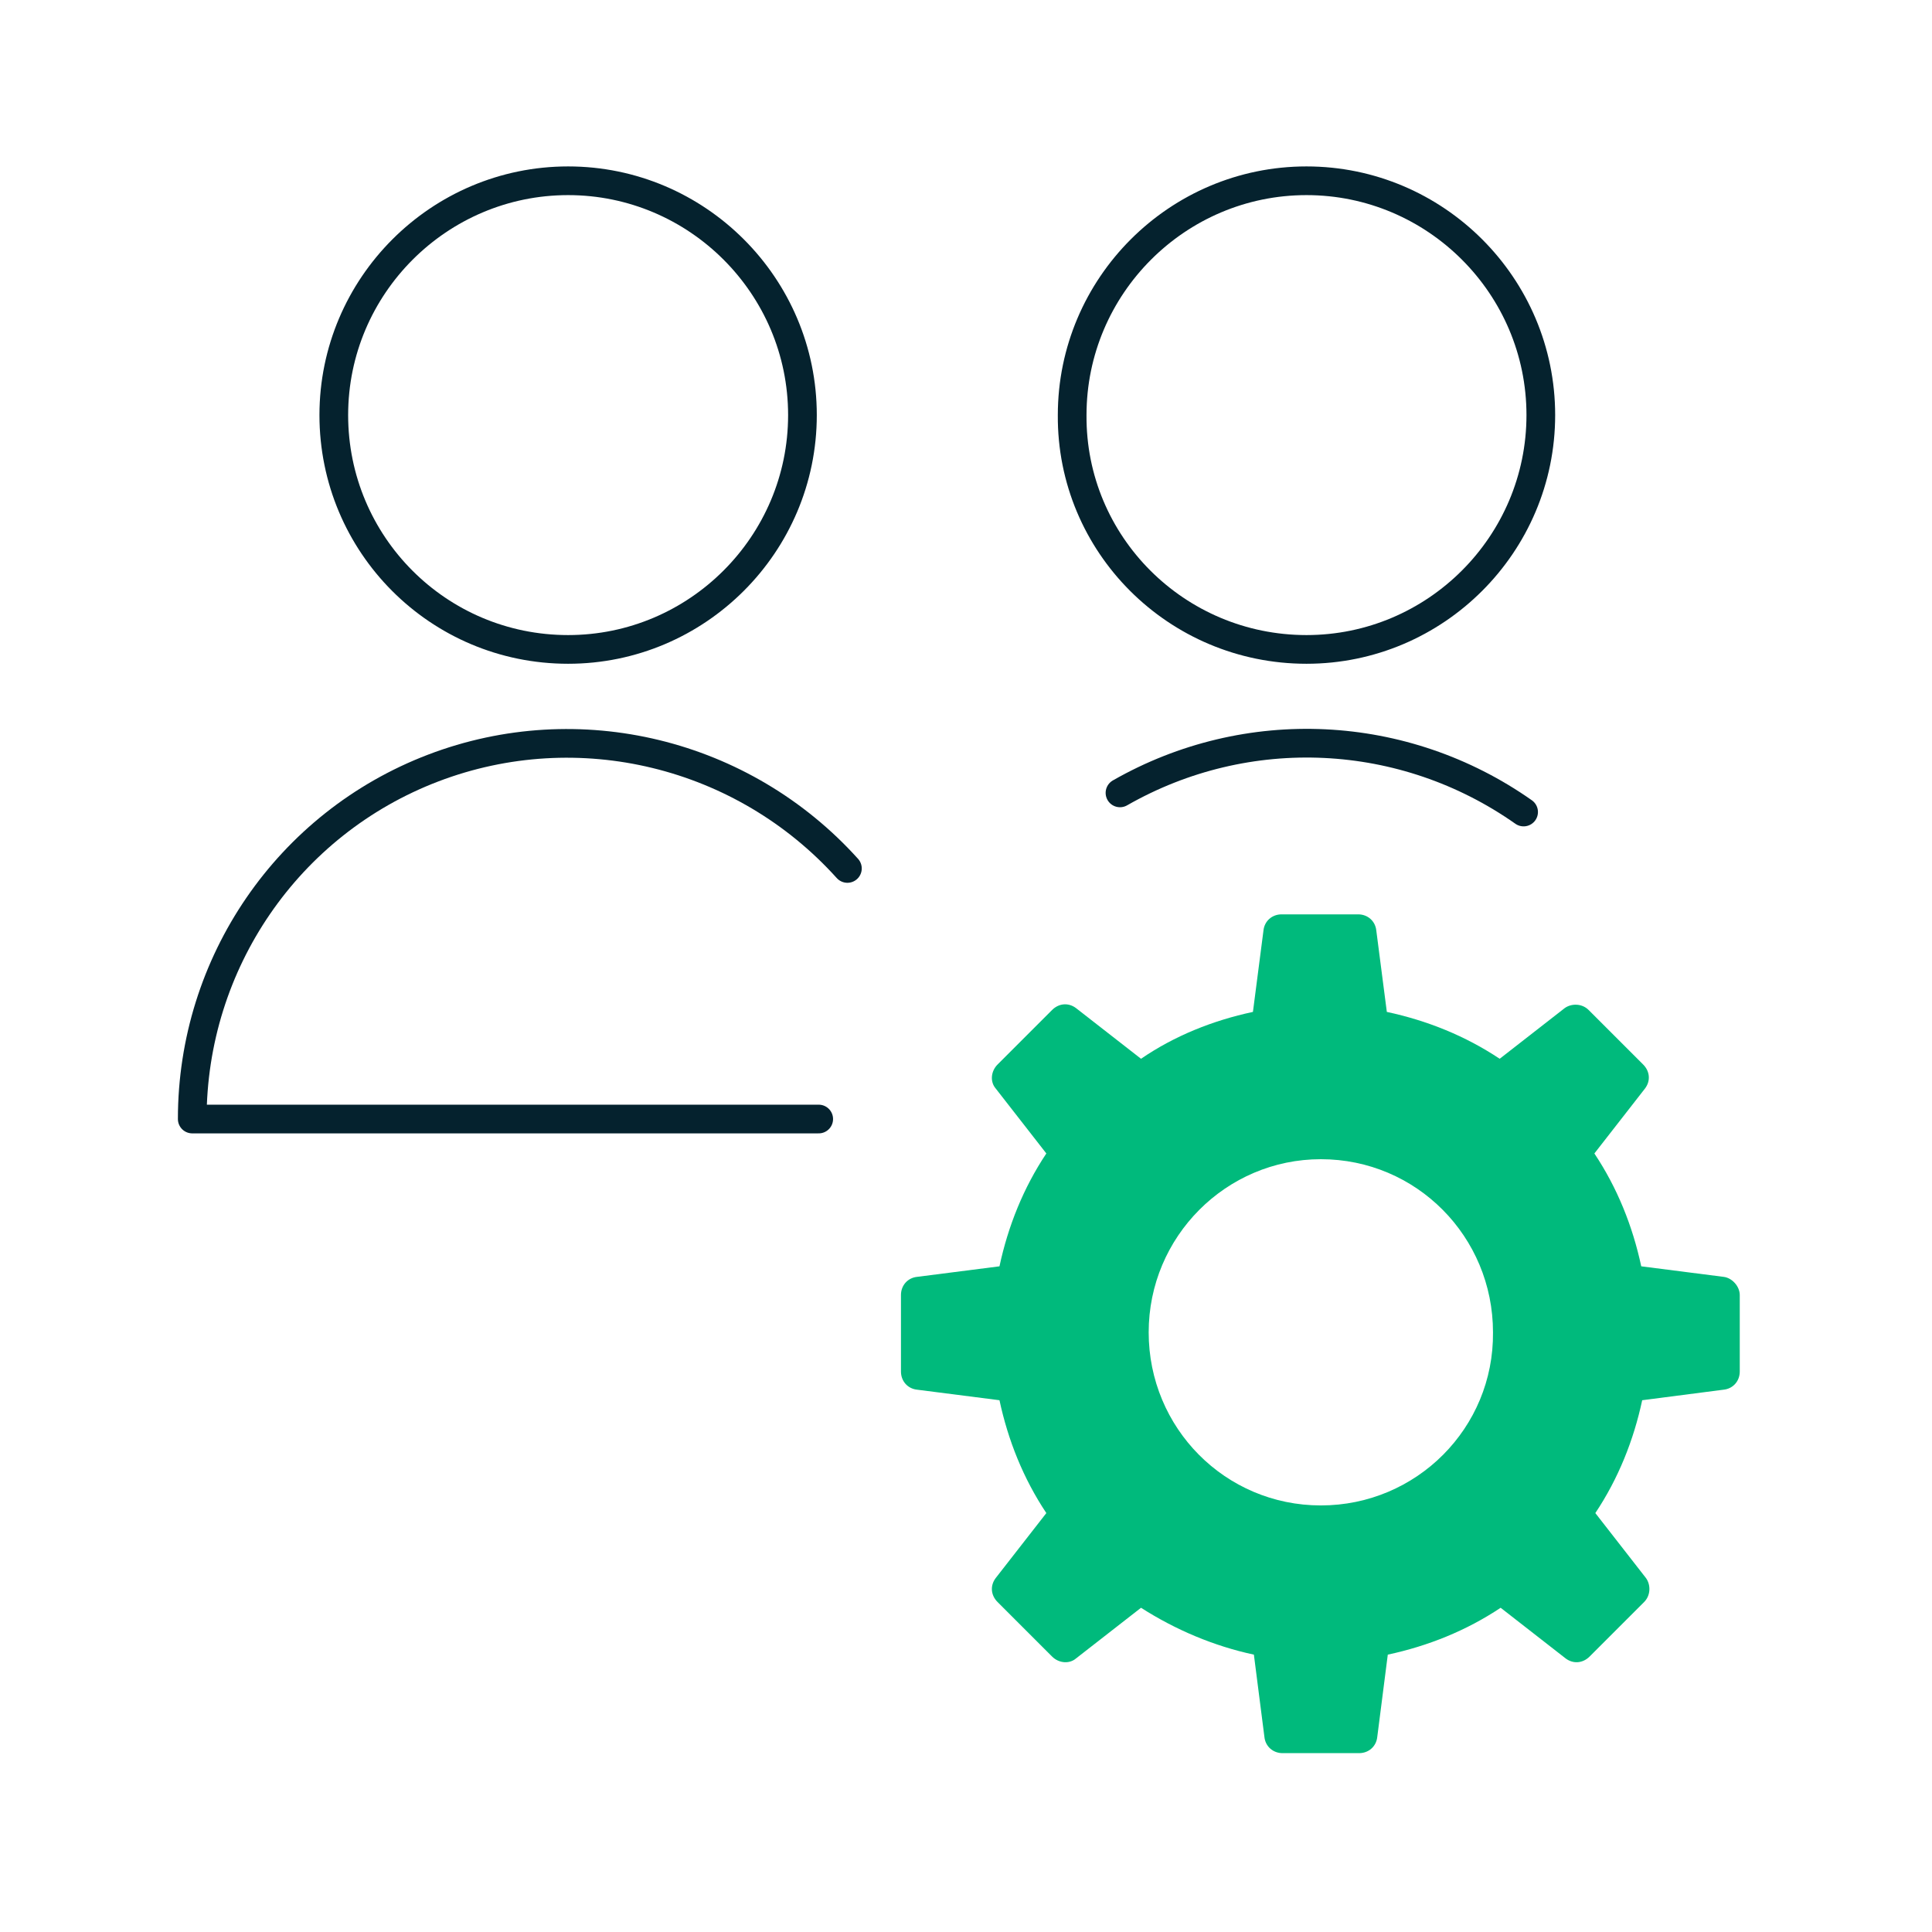 <?xml version="1.0" encoding="UTF-8"?>
<svg width="202px" height="202px" viewBox="0 0 202 202" version="1.1" xmlns="http://www.w3.org/2000/svg" xmlns:xlink="http://www.w3.org/1999/xlink">
  <title>Icon/Plan/Preceptor and Preceptee Copy</title>
  <g id="Icon/Plan/Preceptor-and-Preceptee-Copy" stroke="none" stroke-width="1" fill="none" fill-rule="evenodd">
    <rect id="Rectangle" x="0" y="0" width="202" height="202"></rect>
    <path d="M85.6,117 L20.1,117 C20.1,100.7 30.1,86.1 45.3,80.3 C60.5,74.5 77.7,78.7 88.6,90.8" id="Shape_2276_2_" stroke="#05222E" stroke-width="3" stroke-linecap="round" stroke-linejoin="round"></path>
    <path d="M59.4,67.9 C72.9,67.9 83.9,56.9 83.9,43.4 C83.9,29.9 72.9,18.9 59.4,18.9 C45.9,18.9 34.9,29.9 34.9,43.4 C34.9,56.9 45.8,67.9 59.4,67.9 Z" id="Oval_831_2_" stroke="#05222E" stroke-width="3" stroke-linecap="round" stroke-linejoin="round"></path>
    <path d="M136.6,67.9 C150.1,67.9 161.1,56.9 161.1,43.4 C161.1,29.9 150.1,18.9 136.6,18.9 C123.1,18.9 112.1,29.9 112.1,43.4 C112,56.9 123,67.9 136.6,67.9 Z" id="Oval_832_2_" stroke="#05222E" stroke-width="3" stroke-linecap="round" stroke-linejoin="round"></path>
    <path d="M159.3,84.9 C146.8,76.1 130.4,75.3 117.1,82.9" id="Shape_2277_2_" stroke="#05222E" stroke-width="3" stroke-linecap="round" stroke-linejoin="round"></path>
    <path d="M180.2,133.5 L171.6,132.4 C170.7,128.2 169.1,124.2 166.7,120.6 L172,113.8 C172.6,113 172.5,112 171.8,111.3 L166.1,105.6 C165.4,104.9 164.3,104.9 163.6,105.4 L156.8,110.7 C153.2,108.3 149.2,106.7 145,105.8 L143.9,97.3 C143.8,96.3 143,95.6 142,95.6 L134,95.6 C133,95.6 132.2,96.3 132.1,97.3 L131,105.8 C126.8,106.7 122.8,108.3 119.3,110.7 L112.5,105.4 C111.7,104.8 110.7,104.9 110,105.6 L104.3,111.3 C103.6,112 103.5,113.1 104.1,113.8 L109.4,120.6 C107,124.2 105.4,128.2 104.5,132.4 L95.9,133.5 C94.9,133.6 94.2,134.4 94.2,135.4 L94.2,143.4 C94.2,144.4 94.9,145.2 95.9,145.3 L104.5,146.4 C105.4,150.6 107,154.6 109.4,158.2 L104.1,165 C103.5,165.8 103.6,166.8 104.3,167.5 L110,173.2 C110.7,173.9 111.8,174 112.5,173.4 L119.3,168.1 C122.9,170.4 126.9,172.1 131.1,173 L132.2,181.6 C132.3,182.6 133.1,183.3 134.1,183.3 L142.1,183.3 C143.1,183.3 143.9,182.6 144,181.6 L145.1,173 C149.3,172.1 153.3,170.5 156.9,168.1 L163.7,173.4 C164.5,174 165.5,173.9 166.2,173.2 L171.9,167.5 C172.6,166.8 172.6,165.7 172.1,165 L166.8,158.2 C169.2,154.6 170.8,150.6 171.7,146.4 L180.2,145.3 C181.2,145.2 181.9,144.4 181.9,143.4 L181.9,135.4 C181.9,134.5 181.1,133.6 180.2,133.5 Z M138.1,157.4 C128.1,157.4 120.1,149.3 120.1,139.3 C120.1,129.3 128.2,121.2 138.1,121.2 C148.1,121.2 156.1,129.3 156.1,139.3 C156.2,149.3 148.1,157.4 138.1,157.4 Z" id="Shape" fill="#00BA7C"></path>
  </g>
</svg>